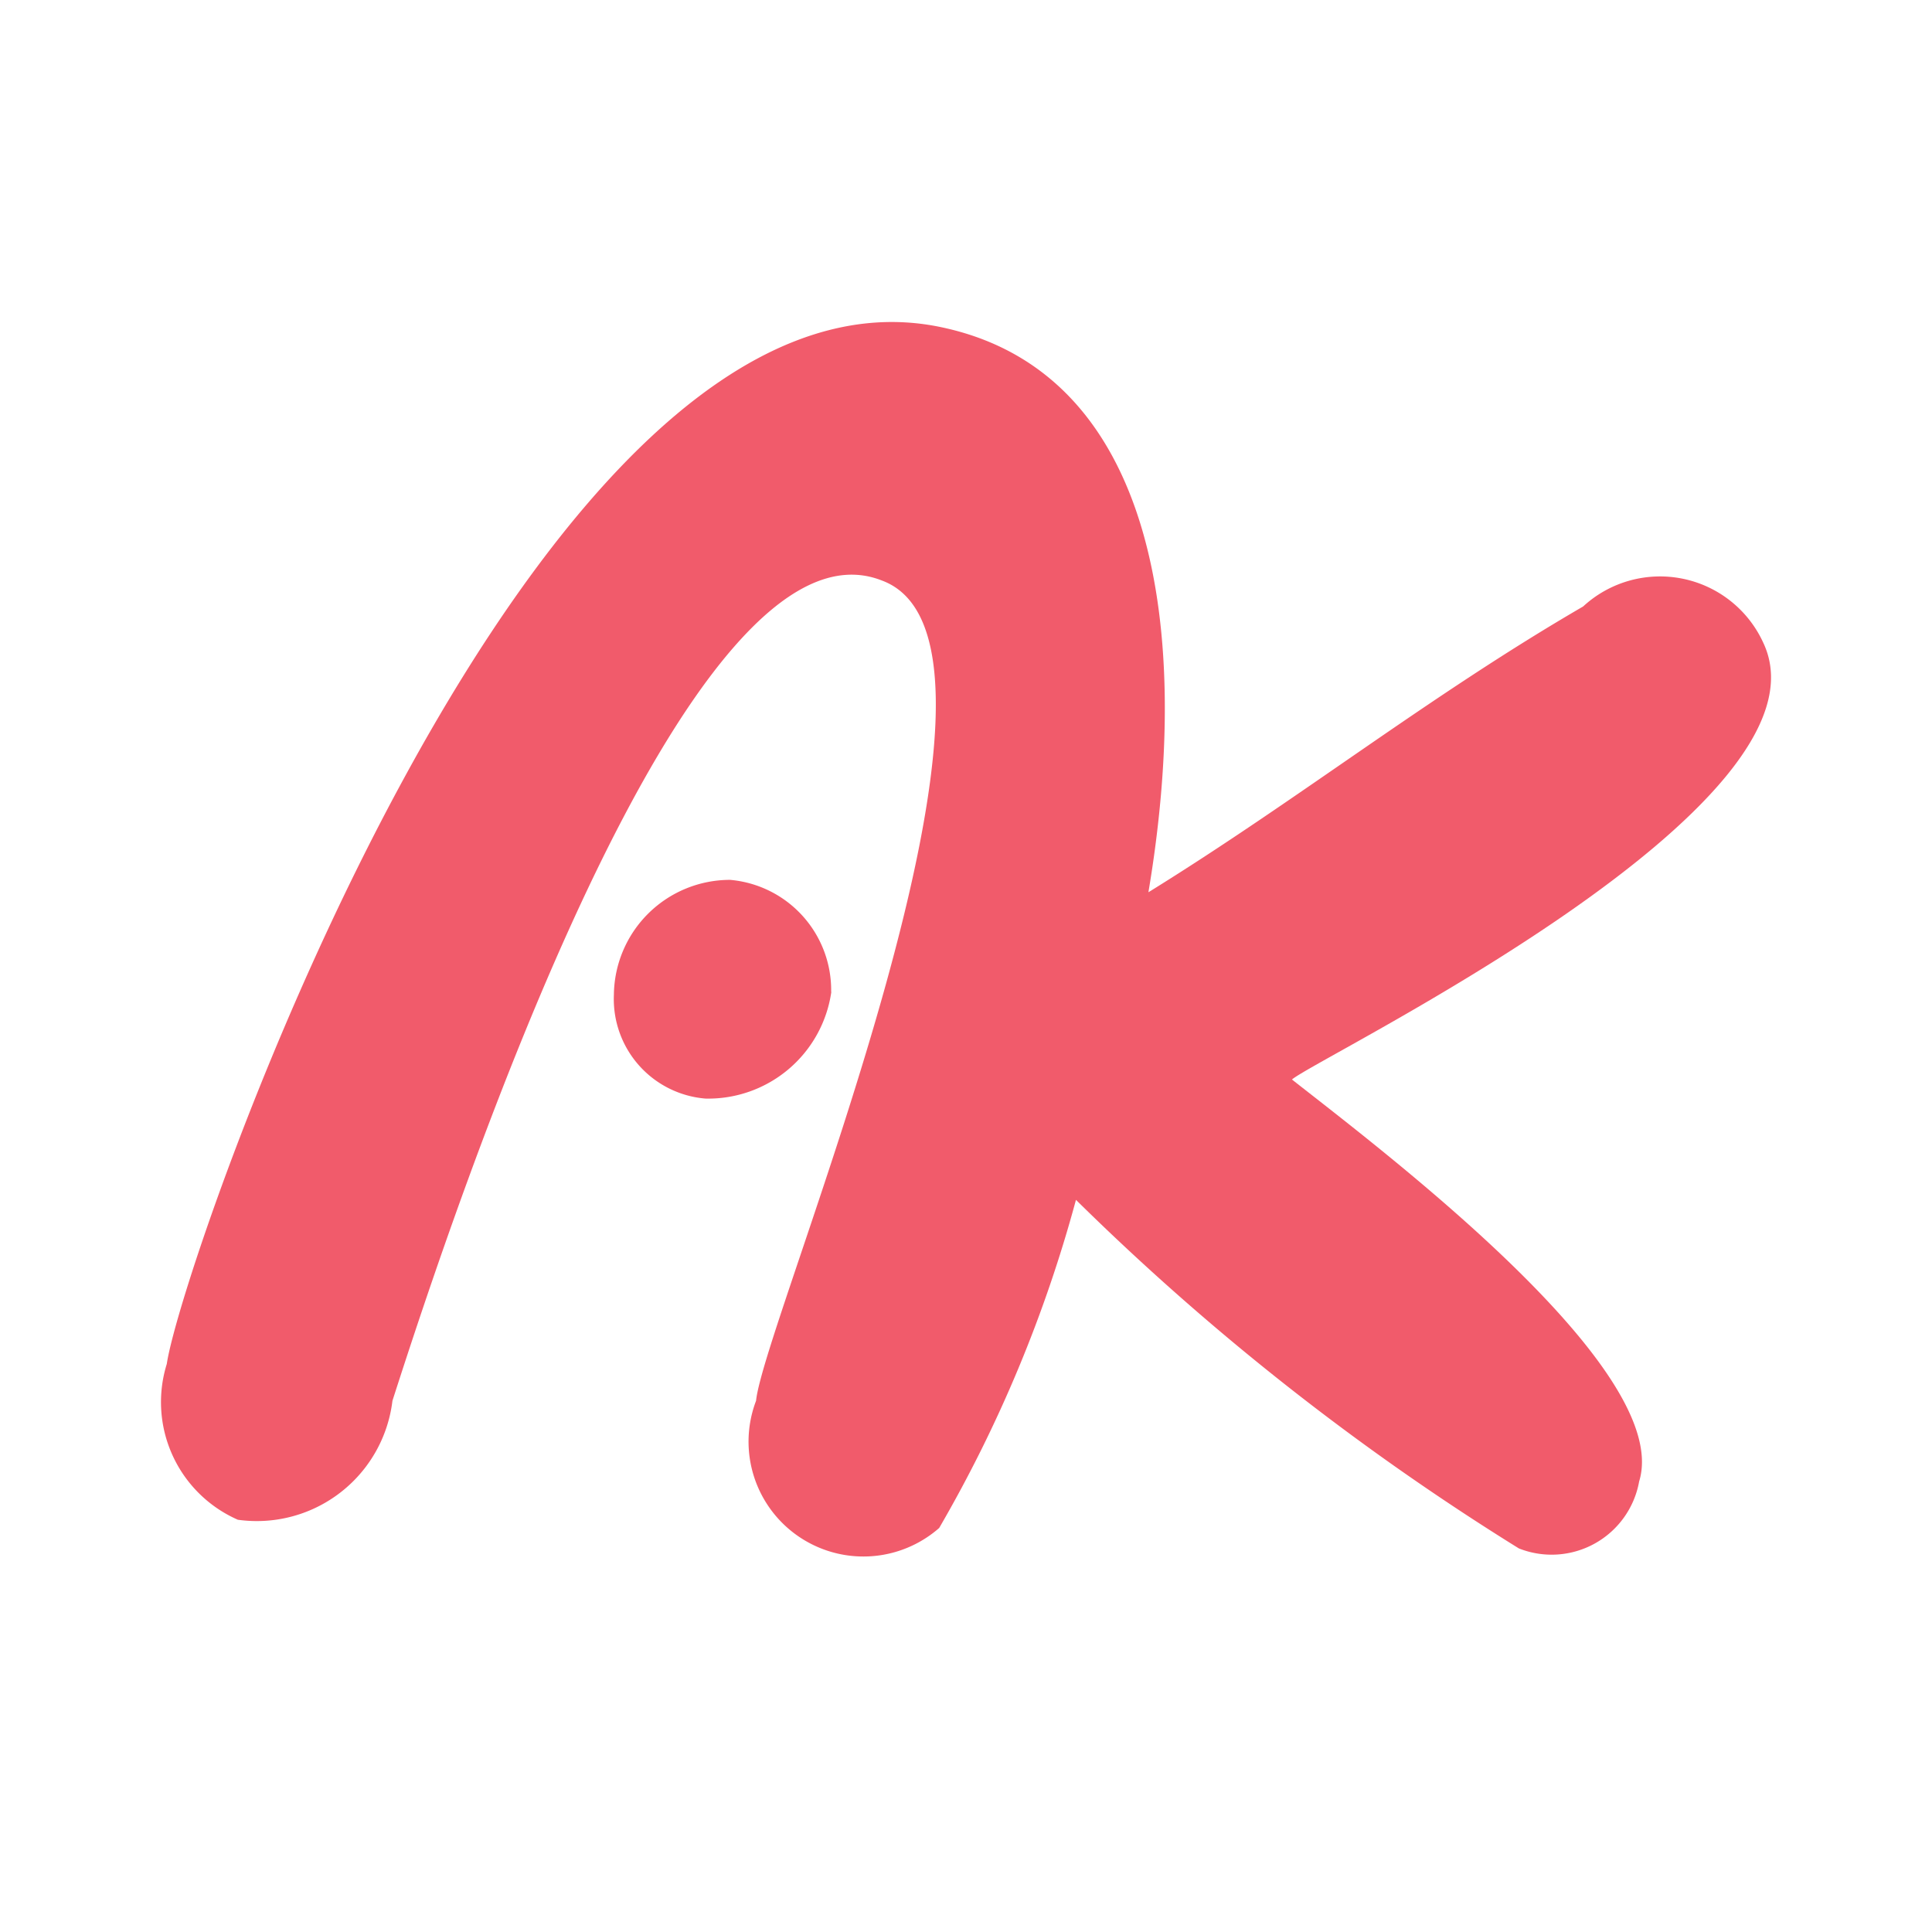 <svg width="24" height="24" fill="none" xmlns="http://www.w3.org/2000/svg"><path fill-rule="evenodd" clip-rule="evenodd" d="M19.666 7.534c-1.902 1.104-3.532 2.395-5.4 3.55.543-3.227.101-6.437-2.548-7.014-5.095-1.12-9.46 11.582-9.646 12.873a1.596 1.596 0 0 0 .883 1.936 1.697 1.697 0 0 0 1.92-1.478c.78-2.428 3.667-11.14 6.079-10.19 2.123.782-1.46 9.171-1.562 10.19a1.427 1.427 0 0 0 2.275 1.58 16.862 16.862 0 0 0 1.699-4.076 31.43 31.43 0 0 0 5.502 4.33 1.104 1.104 0 0 0 1.494-.832c.425-1.375-3.124-4.059-4.313-4.993.34-.288 6.793-3.396 5.859-5.417a1.41 1.41 0 0 0-2.242-.459Z" fill="#F15B6B"/><path fill-rule="evenodd" clip-rule="evenodd" d="M10.325 12.322A1.375 1.375 0 0 0 9.07 10.93a1.443 1.443 0 0 0-1.444 1.426 1.24 1.24 0 0 0 1.138 1.291 1.545 1.545 0 0 0 1.563-1.325Z" fill="#F15B6B"/></svg>